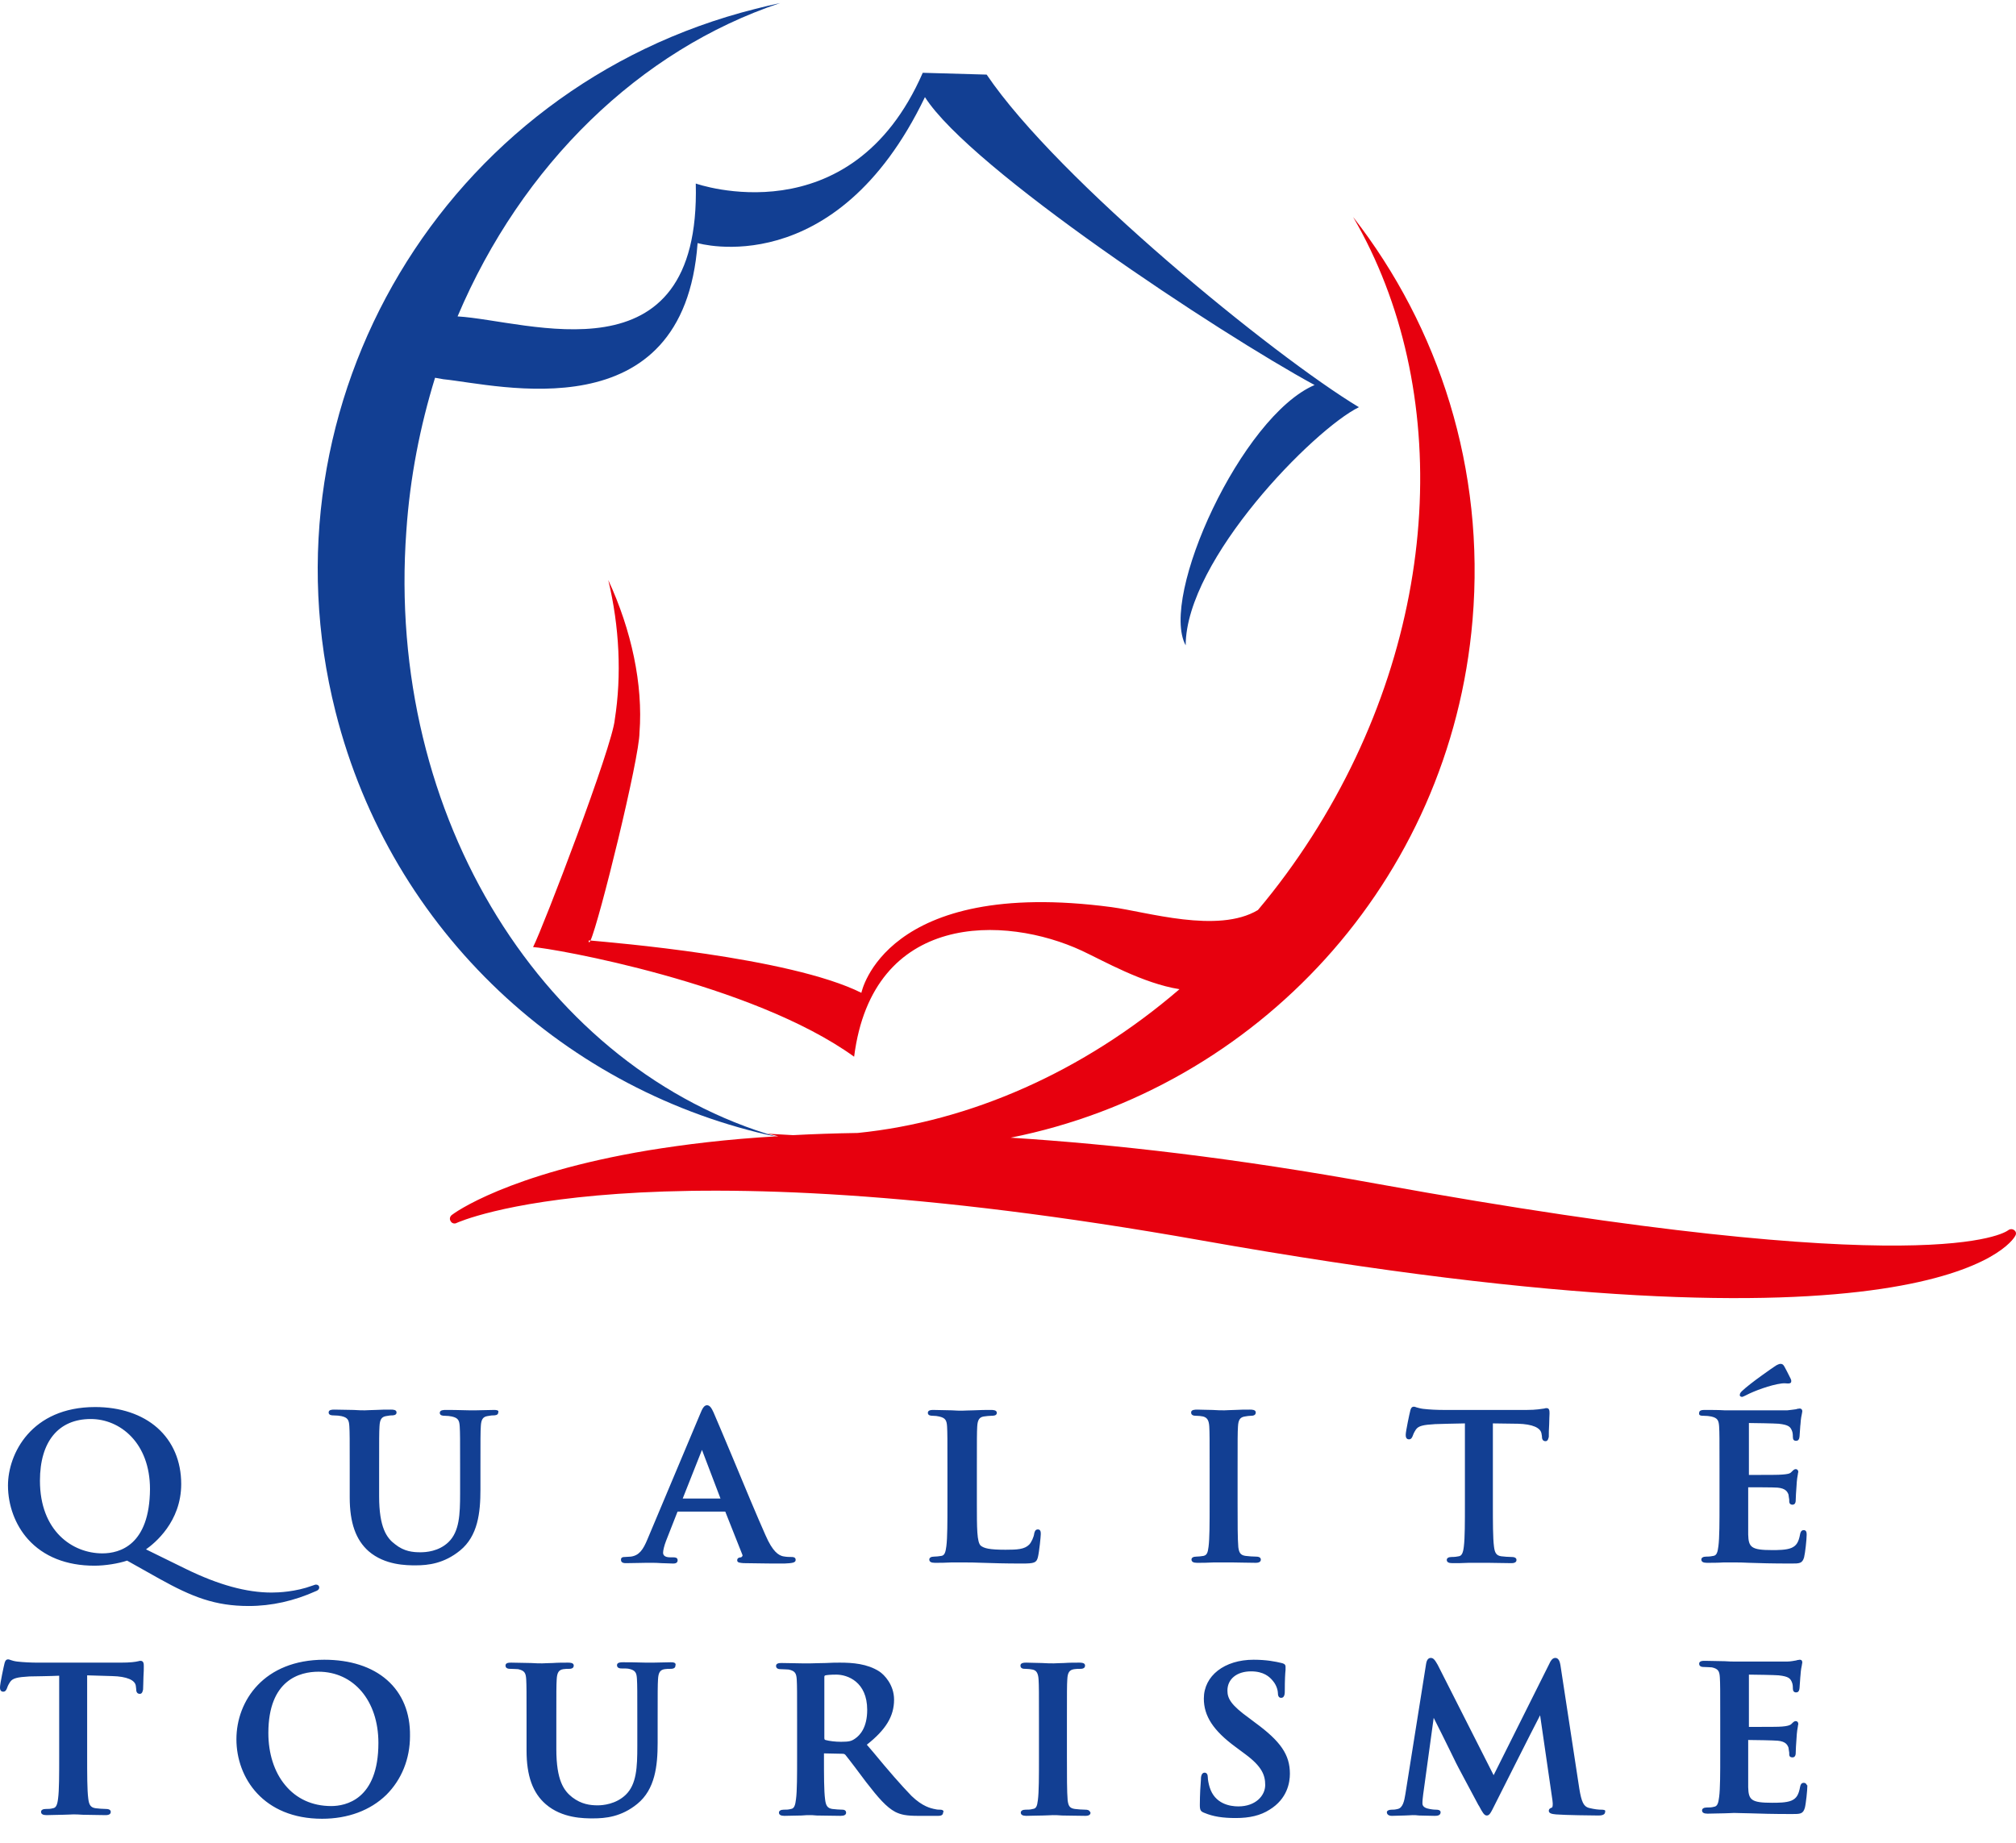 <svg xmlns="http://www.w3.org/2000/svg" width="70" height="64" viewBox="0 0 70 64" fill="none">
    <path d="M62.63 61.918C62.542 61.918 62.516 61.993 62.504 62.056C62.453 62.334 62.378 62.46 62.201 62.536C62.025 62.611 61.722 62.611 61.533 62.611C60.802 62.611 60.713 62.51 60.701 62.069V60.43C60.903 60.43 61.596 60.443 61.722 60.455C61.999 60.48 62.062 60.594 62.1 60.695C62.113 60.758 62.113 60.821 62.126 60.871V60.934C62.126 60.997 62.163 61.035 62.239 61.035C62.352 61.035 62.352 60.909 62.352 60.859C62.352 60.808 62.365 60.531 62.378 60.392C62.39 60.14 62.416 60.014 62.428 59.951C62.428 59.913 62.441 59.9 62.441 59.875C62.441 59.812 62.403 59.774 62.352 59.774C62.302 59.774 62.264 59.812 62.214 59.862L62.201 59.875C62.151 59.925 62.037 59.951 61.886 59.963C61.785 59.976 61.369 59.976 60.726 59.976V58.16C60.89 58.16 61.634 58.173 61.76 58.185C62.113 58.223 62.163 58.299 62.214 58.412C62.252 58.488 62.252 58.589 62.252 58.639C62.252 58.728 62.289 58.778 62.365 58.778C62.428 58.778 62.466 58.74 62.479 58.665C62.491 58.602 62.491 58.463 62.504 58.349C62.504 58.286 62.516 58.223 62.516 58.198C62.529 57.984 62.554 57.883 62.567 57.82C62.567 57.782 62.58 57.769 62.58 57.744C62.58 57.643 62.516 57.643 62.491 57.643C62.466 57.643 62.428 57.656 62.403 57.656C62.39 57.656 62.378 57.668 62.365 57.668C62.302 57.681 62.151 57.706 62.062 57.706H60.247C60.158 57.706 60.032 57.706 59.881 57.694C59.679 57.694 59.427 57.681 59.2 57.681C59.125 57.681 58.998 57.681 58.998 57.782C58.998 57.895 59.125 57.895 59.162 57.895C59.276 57.895 59.389 57.908 59.44 57.908C59.667 57.959 59.705 58.047 59.717 58.261C59.73 58.488 59.73 58.665 59.73 59.724V60.947C59.73 61.577 59.73 62.132 59.692 62.41C59.667 62.624 59.629 62.737 59.515 62.75C59.427 62.775 59.352 62.775 59.263 62.775C59.162 62.775 59.099 62.813 59.099 62.876C59.099 62.952 59.162 62.989 59.288 62.989C59.452 62.989 59.679 62.977 59.868 62.977C60.007 62.977 60.133 62.964 60.209 62.964C60.373 62.964 60.549 62.977 60.764 62.977C61.117 62.989 61.545 63.002 62.226 63.002C62.504 63.002 62.605 63.002 62.668 62.788C62.706 62.649 62.756 62.17 62.756 62.006C62.731 62.019 62.731 61.918 62.63 61.918ZM55.607 62.851C55.506 62.851 55.367 62.838 55.165 62.788C54.989 62.737 54.913 62.586 54.837 62.12L54.182 57.832C54.169 57.769 54.144 57.58 54.005 57.58C53.904 57.58 53.841 57.681 53.803 57.769L51.862 61.653L49.92 57.82C49.819 57.643 49.769 57.58 49.68 57.58C49.617 57.58 49.542 57.618 49.516 57.794L48.798 62.309C48.76 62.548 48.709 62.788 48.533 62.826C48.432 62.851 48.382 62.851 48.319 62.851C48.218 62.851 48.155 62.889 48.155 62.939C48.155 63.015 48.218 63.065 48.331 63.065C48.47 63.065 48.634 63.053 48.772 63.053C48.886 63.053 48.987 63.04 49.05 63.04C49.1 63.04 49.188 63.04 49.277 63.053C49.428 63.053 49.617 63.065 49.806 63.065C49.882 63.065 50.021 63.065 50.021 62.939C50.021 62.914 50.008 62.851 49.869 62.851C49.781 62.851 49.68 62.838 49.579 62.813C49.416 62.775 49.39 62.687 49.39 62.636C49.39 62.523 49.403 62.435 49.416 62.321C49.416 62.321 49.718 60.14 49.781 59.661L50.084 60.266C50.273 60.657 50.462 61.023 50.5 61.111C50.588 61.312 51.156 62.346 51.332 62.687L51.357 62.725C51.471 62.939 51.534 63.053 51.622 63.053C51.723 63.053 51.761 62.964 51.925 62.636C51.925 62.636 53.224 60.052 53.476 59.572L53.904 62.523C53.93 62.7 53.904 62.763 53.892 62.775C53.854 62.788 53.778 62.813 53.778 62.889C53.778 62.977 53.879 63.002 54.03 63.015C54.321 63.04 55.317 63.053 55.506 63.053C55.708 63.053 55.733 62.977 55.733 62.926C55.77 62.851 55.644 62.851 55.607 62.851ZM43.577 59.825L43.376 59.673C42.745 59.219 42.619 58.992 42.619 58.715C42.619 58.312 42.947 58.047 43.439 58.047C43.88 58.047 44.082 58.236 44.195 58.375C44.347 58.551 44.372 58.753 44.372 58.803C44.372 58.942 44.435 58.967 44.485 58.967C44.611 58.967 44.611 58.803 44.611 58.715C44.611 58.337 44.624 58.122 44.637 57.996V57.883C44.637 57.782 44.536 57.769 44.498 57.757C44.283 57.706 43.981 57.643 43.527 57.643C42.518 57.643 41.8 58.198 41.8 58.992C41.8 59.598 42.127 60.102 42.897 60.669L43.237 60.922C43.817 61.35 43.931 61.653 43.931 61.993C43.931 62.359 43.603 62.737 42.997 62.737C42.707 62.737 42.178 62.649 42.001 62.069C41.963 61.943 41.938 61.804 41.938 61.729C41.938 61.628 41.9 61.565 41.825 61.565C41.711 61.565 41.699 61.729 41.699 61.779V61.804C41.686 61.943 41.661 62.334 41.661 62.687C41.661 62.863 41.686 62.914 41.825 62.964C42.127 63.09 42.455 63.141 42.909 63.141C43.388 63.141 43.767 63.053 44.082 62.851C44.7 62.472 44.788 61.905 44.788 61.602C44.788 60.947 44.473 60.48 43.577 59.825ZM37.689 62.851C37.575 62.851 37.424 62.838 37.323 62.826C37.134 62.8 37.096 62.712 37.071 62.523C37.046 62.233 37.046 61.691 37.046 61.01V59.787C37.046 58.728 37.046 58.538 37.059 58.324C37.071 58.084 37.134 57.996 37.298 57.971C37.374 57.959 37.437 57.959 37.512 57.959C37.55 57.959 37.676 57.959 37.676 57.845C37.676 57.744 37.538 57.744 37.475 57.744C37.323 57.744 37.121 57.744 36.945 57.757C36.806 57.757 36.668 57.769 36.592 57.769C36.491 57.769 36.34 57.769 36.176 57.757C35.987 57.757 35.785 57.744 35.646 57.744C35.571 57.744 35.432 57.744 35.432 57.845C35.432 57.959 35.545 57.959 35.596 57.959C35.697 57.959 35.785 57.971 35.848 57.984C35.987 58.009 36.05 58.11 36.062 58.337C36.075 58.564 36.075 58.74 36.075 59.799V61.023C36.075 61.703 36.075 62.233 36.037 62.523C36.012 62.737 35.974 62.813 35.861 62.826C35.772 62.851 35.697 62.851 35.608 62.851C35.508 62.851 35.444 62.889 35.444 62.952C35.444 63.027 35.508 63.065 35.634 63.065C35.797 63.065 36.012 63.053 36.214 63.053C36.352 63.053 36.478 63.04 36.554 63.04C36.63 63.04 36.743 63.04 36.882 63.053C37.109 63.053 37.386 63.065 37.689 63.065C37.853 63.065 37.865 62.989 37.865 62.952C37.84 62.914 37.828 62.851 37.689 62.851ZM29.695 60.379C29.569 60.468 29.493 60.493 29.203 60.493C29.001 60.493 28.799 60.468 28.661 60.43C28.636 60.417 28.623 60.417 28.623 60.354V58.248C28.623 58.198 28.636 58.198 28.661 58.185C28.724 58.173 28.837 58.16 29.039 58.16C29.43 58.16 30.111 58.412 30.111 59.383C30.111 60.001 29.859 60.266 29.695 60.379ZM32.645 62.851C32.595 62.851 32.532 62.851 32.444 62.826H32.431C32.33 62.8 32.04 62.75 31.649 62.372C31.283 61.993 30.855 61.502 30.325 60.859L30.098 60.594C30.754 60.077 31.044 59.61 31.044 59.03C31.044 58.513 30.703 58.16 30.527 58.047C30.111 57.782 29.606 57.744 29.165 57.744C29.052 57.744 28.875 57.744 28.673 57.757C28.472 57.757 28.27 57.769 28.144 57.769H27.854C27.639 57.769 27.387 57.757 27.148 57.757C27.072 57.757 26.946 57.757 26.946 57.858C26.946 57.971 27.072 57.971 27.11 57.971C27.223 57.971 27.337 57.984 27.387 57.984C27.614 58.034 27.652 58.122 27.665 58.337C27.677 58.564 27.677 58.74 27.677 59.799V61.023C27.677 61.653 27.677 62.208 27.639 62.485C27.614 62.7 27.576 62.813 27.463 62.826C27.375 62.851 27.299 62.851 27.211 62.851C27.11 62.851 27.047 62.889 27.047 62.952C27.047 63.027 27.11 63.065 27.236 63.065C27.412 63.065 27.639 63.053 27.828 63.053C27.955 63.04 28.068 63.04 28.119 63.04C28.156 63.04 28.245 63.04 28.358 63.053C28.585 63.053 28.913 63.065 29.19 63.065C29.316 63.065 29.379 63.027 29.379 62.952C29.379 62.901 29.342 62.851 29.253 62.851C29.165 62.851 29.001 62.838 28.9 62.826C28.724 62.8 28.673 62.7 28.648 62.485C28.61 62.195 28.61 61.653 28.61 61.01V60.896H28.623L29.253 60.909C29.304 60.909 29.329 60.922 29.354 60.947C29.405 61.01 29.543 61.186 29.695 61.388L30.073 61.892C30.502 62.447 30.779 62.763 31.082 62.926C31.283 63.027 31.473 63.065 31.876 63.065H32.57C32.62 63.065 32.746 63.065 32.746 62.952C32.784 62.901 32.746 62.851 32.645 62.851ZM23.289 57.731C23.113 57.731 22.848 57.744 22.671 57.744H22.444C22.041 57.731 21.776 57.731 21.625 57.731C21.562 57.731 21.423 57.731 21.423 57.832C21.423 57.946 21.549 57.946 21.587 57.946C21.675 57.946 21.789 57.946 21.839 57.959C22.066 58.009 22.104 58.097 22.116 58.312C22.129 58.538 22.129 58.715 22.129 59.774V60.644C22.129 61.376 22.104 61.968 21.726 62.334C21.385 62.662 20.931 62.7 20.755 62.7C20.49 62.7 20.187 62.662 19.872 62.422C19.582 62.195 19.317 61.842 19.317 60.745V59.787C19.317 58.728 19.317 58.538 19.33 58.324C19.343 58.084 19.406 57.996 19.557 57.971C19.645 57.959 19.683 57.959 19.759 57.959C19.797 57.959 19.922 57.959 19.922 57.845C19.922 57.744 19.784 57.744 19.721 57.744C19.57 57.744 19.368 57.744 19.191 57.757C19.04 57.757 18.901 57.769 18.826 57.769C18.737 57.769 18.599 57.769 18.435 57.757C18.22 57.757 17.981 57.744 17.754 57.744C17.678 57.744 17.552 57.744 17.552 57.845C17.552 57.959 17.678 57.959 17.716 57.959C17.829 57.959 17.943 57.971 17.993 57.971C18.22 58.022 18.258 58.11 18.271 58.324C18.283 58.551 18.283 58.728 18.283 59.787V60.795C18.283 61.678 18.498 62.271 18.952 62.662C19.519 63.153 20.276 63.153 20.591 63.153C21.02 63.153 21.574 63.103 22.129 62.649C22.747 62.145 22.835 61.325 22.835 60.531V59.787C22.835 58.728 22.835 58.538 22.848 58.324C22.86 58.084 22.924 57.996 23.075 57.971C23.163 57.959 23.201 57.959 23.277 57.959C23.327 57.959 23.453 57.959 23.453 57.845C23.491 57.731 23.352 57.731 23.289 57.731ZM11.5 62.725C10.844 62.725 10.289 62.472 9.898 61.993C9.52 61.539 9.318 60.896 9.318 60.19C9.318 58.337 10.415 58.059 11.058 58.059C12.281 58.059 13.139 59.068 13.139 60.531C13.139 62.51 11.991 62.725 11.5 62.725ZM13.441 58.349C12.912 57.883 12.155 57.643 11.26 57.643C9.167 57.643 8.209 59.068 8.209 60.405C8.209 61.741 9.142 63.166 11.184 63.166C12.08 63.166 12.861 62.876 13.416 62.334C13.946 61.804 14.236 61.086 14.236 60.291C14.248 59.484 13.971 58.816 13.441 58.349ZM4.88 57.681C4.867 57.681 4.842 57.681 4.804 57.694C4.703 57.719 4.527 57.744 4.186 57.744H1.311C1.084 57.744 0.807 57.731 0.593 57.706C0.492 57.694 0.416 57.668 0.378 57.656C0.34 57.643 0.315 57.631 0.277 57.631C0.189 57.631 0.164 57.731 0.151 57.794C0.139 57.832 0 58.475 0 58.602C0 58.639 0 58.753 0.113 58.753C0.202 58.753 0.227 58.665 0.24 58.639C0.252 58.602 0.277 58.526 0.353 58.412C0.441 58.286 0.593 58.248 1.021 58.223C1.021 58.223 1.854 58.211 2.055 58.198V60.997C2.055 61.628 2.055 62.182 2.017 62.46C1.992 62.687 1.942 62.788 1.841 62.8C1.753 62.826 1.677 62.826 1.589 62.826C1.488 62.826 1.425 62.863 1.425 62.926C1.425 63.002 1.488 63.04 1.614 63.04C1.778 63.04 1.992 63.027 2.194 63.027C2.333 63.027 2.459 63.015 2.534 63.015C2.61 63.015 2.736 63.015 2.875 63.027C3.102 63.027 3.379 63.04 3.669 63.04C3.833 63.04 3.846 62.964 3.846 62.926C3.846 62.889 3.821 62.826 3.682 62.826C3.581 62.826 3.417 62.813 3.316 62.8C3.14 62.775 3.089 62.674 3.064 62.46C3.026 62.17 3.026 61.615 3.026 60.985V58.185L3.896 58.211C4.401 58.223 4.691 58.349 4.716 58.551L4.728 58.652C4.728 58.728 4.741 58.828 4.855 58.828C4.943 58.828 4.955 58.728 4.968 58.677C4.968 58.576 4.981 58.412 4.981 58.236C4.993 58.084 4.993 57.946 4.993 57.87C4.993 57.794 4.993 57.681 4.88 57.681ZM60.486 48.514C60.512 48.514 60.524 48.502 60.587 48.476L60.638 48.451C60.903 48.312 61.47 48.098 61.861 48.048C61.962 48.035 62.025 48.048 62.062 48.048H62.1C62.138 48.048 62.176 48.035 62.189 48.01C62.201 47.972 62.201 47.934 62.176 47.884C62.075 47.682 62.012 47.556 61.962 47.468C61.924 47.404 61.899 47.367 61.823 47.367C61.785 47.367 61.722 47.392 61.659 47.43C61.545 47.505 60.776 48.035 60.486 48.312C60.449 48.35 60.411 48.388 60.411 48.438C60.398 48.489 60.449 48.514 60.486 48.514ZM59.137 49.17C59.251 49.17 59.364 49.182 59.415 49.195C59.642 49.245 59.679 49.334 59.692 49.548C59.705 49.763 59.705 49.964 59.705 51.011V52.221C59.705 52.852 59.705 53.407 59.667 53.697C59.642 53.911 59.604 54.024 59.49 54.037C59.44 54.05 59.352 54.062 59.238 54.062C59.137 54.062 59.074 54.1 59.074 54.163C59.074 54.239 59.137 54.277 59.263 54.277C59.427 54.277 59.654 54.277 59.843 54.264H60.184C60.348 54.264 60.524 54.264 60.739 54.277C61.092 54.289 61.52 54.302 62.201 54.302C62.479 54.302 62.58 54.302 62.642 54.087C62.68 53.936 62.731 53.47 62.731 53.306C62.731 53.243 62.731 53.142 62.63 53.142C62.542 53.142 62.516 53.217 62.504 53.28C62.453 53.558 62.378 53.684 62.201 53.76C62.025 53.835 61.722 53.835 61.533 53.835C60.802 53.835 60.713 53.734 60.701 53.293V51.654C60.865 51.654 61.596 51.654 61.722 51.666C61.999 51.692 62.062 51.805 62.1 51.906C62.113 51.969 62.113 52.032 62.126 52.083V52.146C62.126 52.209 62.163 52.259 62.239 52.259C62.352 52.259 62.352 52.133 62.352 52.083C62.352 52.032 62.365 51.767 62.378 51.629C62.39 51.376 62.416 51.25 62.428 51.187C62.428 51.15 62.441 51.137 62.441 51.124C62.441 51.061 62.403 51.023 62.352 51.023C62.302 51.023 62.264 51.061 62.214 51.112L62.201 51.124C62.151 51.187 62.037 51.2 61.886 51.212C61.785 51.225 61.369 51.225 60.726 51.225V49.422C60.865 49.422 61.634 49.435 61.76 49.447C62.113 49.485 62.163 49.561 62.214 49.674C62.252 49.75 62.252 49.851 62.252 49.901C62.252 50.002 62.289 50.04 62.365 50.04C62.428 50.04 62.466 50.002 62.479 49.926C62.491 49.876 62.491 49.725 62.504 49.611C62.504 49.548 62.516 49.485 62.516 49.472C62.529 49.258 62.554 49.157 62.567 49.094C62.567 49.069 62.58 49.044 62.58 49.019C62.58 48.93 62.516 48.918 62.491 48.918C62.466 48.918 62.428 48.93 62.403 48.93C62.39 48.93 62.378 48.943 62.365 48.943C62.302 48.956 62.151 48.968 62.062 48.981H59.881C59.679 48.968 59.427 48.968 59.2 48.968C59.125 48.968 58.998 48.968 58.998 49.069C58.973 49.17 59.087 49.17 59.137 49.17ZM48.924 49.989C49.012 49.989 49.037 49.901 49.05 49.876C49.062 49.838 49.088 49.763 49.163 49.649C49.252 49.523 49.403 49.485 49.832 49.46C49.832 49.46 50.664 49.435 50.865 49.435V52.234C50.865 52.864 50.865 53.419 50.828 53.709C50.803 53.936 50.752 54.037 50.651 54.05C50.601 54.062 50.513 54.075 50.399 54.075C50.298 54.075 50.235 54.113 50.235 54.176C50.235 54.251 50.298 54.289 50.424 54.289C50.588 54.289 50.803 54.289 51.004 54.277H51.685C51.912 54.277 52.19 54.289 52.48 54.289C52.643 54.289 52.656 54.214 52.656 54.176C52.656 54.138 52.631 54.075 52.492 54.075C52.379 54.075 52.227 54.062 52.126 54.05C51.95 54.024 51.9 53.923 51.874 53.709C51.836 53.419 51.836 52.864 51.836 52.234V49.435L52.706 49.447C53.211 49.46 53.501 49.586 53.526 49.8L53.539 49.876C53.539 49.952 53.551 50.053 53.665 50.053C53.753 50.053 53.766 49.939 53.778 49.901C53.778 49.8 53.778 49.624 53.791 49.46C53.791 49.309 53.803 49.157 53.803 49.094C53.803 49.006 53.803 48.905 53.703 48.905C53.69 48.905 53.652 48.905 53.627 48.918C53.526 48.93 53.349 48.968 53.009 48.968H50.134C49.907 48.968 49.63 48.956 49.416 48.93C49.315 48.918 49.239 48.892 49.188 48.88C49.151 48.867 49.126 48.855 49.088 48.855C48.999 48.855 48.974 48.956 48.962 49.019C48.949 49.056 48.81 49.712 48.81 49.825C48.81 49.876 48.81 49.989 48.924 49.989ZM42.455 54.264H42.796C43.023 54.264 43.3 54.277 43.603 54.277C43.767 54.277 43.779 54.201 43.779 54.163C43.779 54.125 43.754 54.062 43.615 54.062C43.514 54.062 43.35 54.05 43.25 54.037C43.06 54.012 43.023 53.911 42.997 53.734C42.972 53.432 42.972 52.902 42.972 52.221V51.011C42.972 49.952 42.972 49.763 42.985 49.548C42.997 49.309 43.06 49.22 43.224 49.195C43.313 49.182 43.363 49.17 43.439 49.17C43.477 49.17 43.603 49.17 43.603 49.056C43.603 48.956 43.464 48.956 43.401 48.956C43.25 48.956 43.048 48.956 42.871 48.968C42.733 48.968 42.594 48.981 42.518 48.981C42.417 48.981 42.266 48.981 42.102 48.968C41.913 48.968 41.711 48.956 41.572 48.956C41.497 48.956 41.358 48.956 41.358 49.056C41.358 49.17 41.484 49.17 41.522 49.17C41.623 49.17 41.711 49.182 41.774 49.195C41.913 49.233 41.976 49.321 41.989 49.548C42.001 49.763 42.001 49.964 42.001 51.011V52.221C42.001 52.902 42.001 53.432 41.963 53.722C41.938 53.936 41.9 54.012 41.787 54.037C41.699 54.05 41.623 54.062 41.535 54.062C41.434 54.062 41.371 54.1 41.371 54.163C41.371 54.239 41.434 54.277 41.56 54.277C41.724 54.277 41.938 54.277 42.14 54.264H42.455ZM36.037 54.087C36.087 53.886 36.138 53.356 36.138 53.28C36.138 53.217 36.138 53.117 36.037 53.117C35.936 53.117 35.924 53.217 35.911 53.255C35.898 53.381 35.81 53.57 35.734 53.646C35.571 53.81 35.318 53.823 34.915 53.823C34.347 53.823 34.171 53.772 34.057 53.684C33.919 53.57 33.919 53.066 33.919 52.221V51.011C33.919 49.952 33.919 49.763 33.931 49.548C33.944 49.309 34.007 49.22 34.158 49.195C34.247 49.182 34.36 49.17 34.436 49.17C34.486 49.17 34.612 49.17 34.612 49.069C34.612 48.968 34.474 48.968 34.41 48.968C34.247 48.968 34.02 48.968 33.805 48.981C33.641 48.981 33.503 48.993 33.414 48.993C33.326 48.993 33.2 48.993 33.049 48.981C32.847 48.981 32.62 48.968 32.418 48.968C32.343 48.968 32.217 48.968 32.217 49.069C32.217 49.17 32.343 49.17 32.38 49.17C32.469 49.17 32.557 49.182 32.607 49.195C32.834 49.245 32.872 49.334 32.885 49.548C32.897 49.763 32.897 49.964 32.897 51.011V52.221C32.897 52.852 32.897 53.407 32.86 53.697C32.834 53.911 32.797 54.024 32.683 54.037C32.595 54.05 32.519 54.062 32.431 54.062C32.33 54.062 32.267 54.1 32.267 54.163C32.267 54.239 32.33 54.277 32.456 54.277C32.62 54.277 32.834 54.277 33.036 54.264H33.377C33.629 54.264 33.856 54.264 34.12 54.277C34.486 54.289 34.89 54.302 35.482 54.302C35.911 54.302 35.987 54.277 36.037 54.087ZM23.705 52.045L24.374 50.355L25.017 52.045H23.705ZM27.627 54.176C27.627 54.075 27.526 54.075 27.488 54.075C27.412 54.075 27.311 54.075 27.185 54.05C27.034 54.012 26.832 53.898 26.58 53.318C26.315 52.726 25.824 51.553 25.433 50.607C25.117 49.863 24.853 49.22 24.777 49.056C24.714 48.918 24.651 48.804 24.55 48.804C24.449 48.804 24.386 48.918 24.311 49.107L22.482 53.457C22.331 53.823 22.192 54.024 21.902 54.062C21.852 54.062 21.751 54.075 21.688 54.075C21.574 54.075 21.562 54.125 21.562 54.176C21.562 54.289 21.688 54.289 21.738 54.289C22.003 54.289 22.255 54.277 22.432 54.277H22.596C22.709 54.277 22.848 54.277 22.974 54.289C23.113 54.289 23.251 54.302 23.365 54.302C23.415 54.302 23.529 54.302 23.529 54.188C23.529 54.087 23.428 54.087 23.378 54.087H23.277C23.062 54.087 23.024 53.999 23.024 53.923C23.024 53.848 23.062 53.684 23.125 53.52L23.516 52.524L23.529 52.499H25.168C25.181 52.499 25.193 52.499 25.193 52.524L25.773 53.987C25.786 54.012 25.786 54.037 25.773 54.05C25.761 54.062 25.748 54.075 25.735 54.087C25.685 54.087 25.597 54.1 25.597 54.188C25.597 54.277 25.698 54.277 25.824 54.289H25.861C26.442 54.302 26.984 54.302 27.236 54.302C27.501 54.289 27.627 54.277 27.627 54.176ZM17.148 48.968C16.959 48.968 16.707 48.981 16.531 48.981H16.291C15.888 48.968 15.623 48.968 15.472 48.968C15.408 48.968 15.27 48.968 15.27 49.069C15.27 49.17 15.396 49.17 15.434 49.17C15.522 49.17 15.635 49.182 15.686 49.195C15.913 49.245 15.951 49.334 15.963 49.548C15.976 49.763 15.976 49.964 15.976 51.011V51.868C15.976 52.599 15.951 53.192 15.572 53.558C15.232 53.886 14.778 53.911 14.601 53.911C14.337 53.911 14.034 53.886 13.719 53.633C13.429 53.419 13.164 53.053 13.164 51.969V50.998C13.164 49.939 13.164 49.75 13.177 49.535C13.189 49.296 13.252 49.208 13.404 49.182C13.492 49.17 13.53 49.157 13.605 49.157C13.643 49.157 13.769 49.157 13.769 49.056C13.769 48.956 13.643 48.956 13.568 48.956C13.429 48.956 13.214 48.956 13.038 48.968C12.899 48.968 12.748 48.981 12.672 48.981C12.584 48.981 12.445 48.981 12.281 48.968C12.067 48.968 11.827 48.956 11.613 48.956C11.537 48.956 11.411 48.956 11.411 49.056C11.411 49.157 11.537 49.157 11.575 49.157C11.689 49.157 11.802 49.17 11.853 49.182C12.08 49.233 12.117 49.321 12.13 49.535C12.143 49.75 12.143 49.952 12.143 50.998V52.007C12.143 52.89 12.357 53.482 12.798 53.873C13.366 54.365 14.122 54.365 14.438 54.365C14.866 54.365 15.421 54.302 15.976 53.848C16.594 53.343 16.682 52.536 16.682 51.73V50.998C16.682 49.939 16.682 49.75 16.695 49.535C16.707 49.296 16.77 49.208 16.922 49.182C17.01 49.17 17.048 49.157 17.123 49.157C17.174 49.157 17.3 49.157 17.3 49.056C17.338 48.968 17.212 48.968 17.148 48.968ZM3.556 53.949C2.509 53.949 1.387 53.167 1.387 51.427C1.387 50.065 2.03 49.283 3.152 49.283C4.174 49.283 5.208 50.115 5.208 51.717C5.195 53.659 4.161 53.949 3.556 53.949ZM10.97 55.26C11.008 55.248 11.084 55.21 11.084 55.134C11.084 55.071 11.033 55.033 10.97 55.033C10.945 55.033 10.92 55.046 10.882 55.058C10.869 55.058 10.857 55.071 10.844 55.071C10.264 55.285 9.671 55.31 9.432 55.31C8.562 55.31 7.591 55.046 6.456 54.491L5.069 53.81C5.372 53.596 6.292 52.852 6.292 51.54C6.292 50.746 6.002 50.065 5.46 49.586C4.93 49.119 4.174 48.867 3.304 48.867C1.084 48.867 0.277 50.494 0.277 51.591C0.277 52.284 0.53 52.965 0.971 53.457C1.513 54.062 2.307 54.377 3.278 54.377C3.657 54.377 4.111 54.302 4.413 54.201C4.552 54.277 5.535 54.831 5.535 54.831C6.67 55.462 7.465 55.777 8.637 55.777C9.432 55.777 10.213 55.6 10.97 55.26ZM34.259 2.591C36.731 6.248 44.233 12.364 47.184 14.142C45.62 14.911 41.182 19.425 41.169 22.413C40.249 20.724 43.111 14.457 45.645 13.372C42.329 11.569 33.704 5.87 32.116 3.373C29.001 9.854 24.222 8.442 24.222 8.442C23.743 15.049 17.287 13.36 15.396 13.171L15.106 13.12C14.589 14.797 14.236 16.575 14.11 18.429C13.378 28.415 18.952 37.166 26.984 39.486C19.721 37.948 13.593 32.412 11.651 24.721C8.927 13.952 15.446 3.02 26.227 0.309C26.517 0.234 26.795 0.17 27.085 0.107C22.217 1.734 18.119 5.719 15.888 10.989C18.309 11.128 24.336 13.36 24.159 6.374C24.159 6.374 29.531 8.278 32.04 2.528L34.259 2.591Z" fill="#123F93"/>
    <path d="M69.943 42.727C69.88 42.677 69.792 42.677 69.729 42.727C69.628 42.803 67.081 44.606 47.814 41.114C42.897 40.218 38.672 39.739 35.091 39.512C43.628 37.81 50.361 30.635 51.13 21.531C51.572 16.299 49.97 11.368 46.982 7.535C50.437 13.461 50.122 21.897 45.557 29.047C44.977 29.954 44.347 30.812 43.678 31.606C42.291 32.438 39.82 31.669 38.597 31.505C30.703 30.459 29.909 34.481 29.909 34.481C27.412 33.233 21.171 32.728 20.503 32.665C20.465 32.741 20.439 32.754 20.439 32.665H20.503C20.805 32.01 22.205 26.323 22.205 25.44C22.331 23.776 21.927 21.884 21.12 20.144C21.511 21.771 21.587 23.461 21.347 24.986C21.272 25.907 18.863 32.199 18.51 32.892C19.179 32.93 26.114 34.141 29.657 36.7C30.3 31.644 34.902 31.783 37.563 33.018C38.319 33.371 39.681 34.153 40.955 34.355C37.613 37.23 33.667 38.957 29.783 39.348C28.989 39.361 28.245 39.386 27.538 39.424C27.236 39.411 26.933 39.386 26.618 39.373C26.757 39.399 26.883 39.424 27.021 39.462C25.231 39.562 23.743 39.752 22.507 39.953C17.615 40.773 15.761 42.135 15.686 42.198C15.623 42.248 15.598 42.337 15.648 42.412C15.686 42.488 15.787 42.513 15.85 42.475C15.913 42.45 22.104 39.6 41.724 43.081C67.081 47.582 69.868 43.118 69.969 42.929C70.019 42.853 70.006 42.778 69.943 42.727Z" fill="#E7000E"/>
</svg>